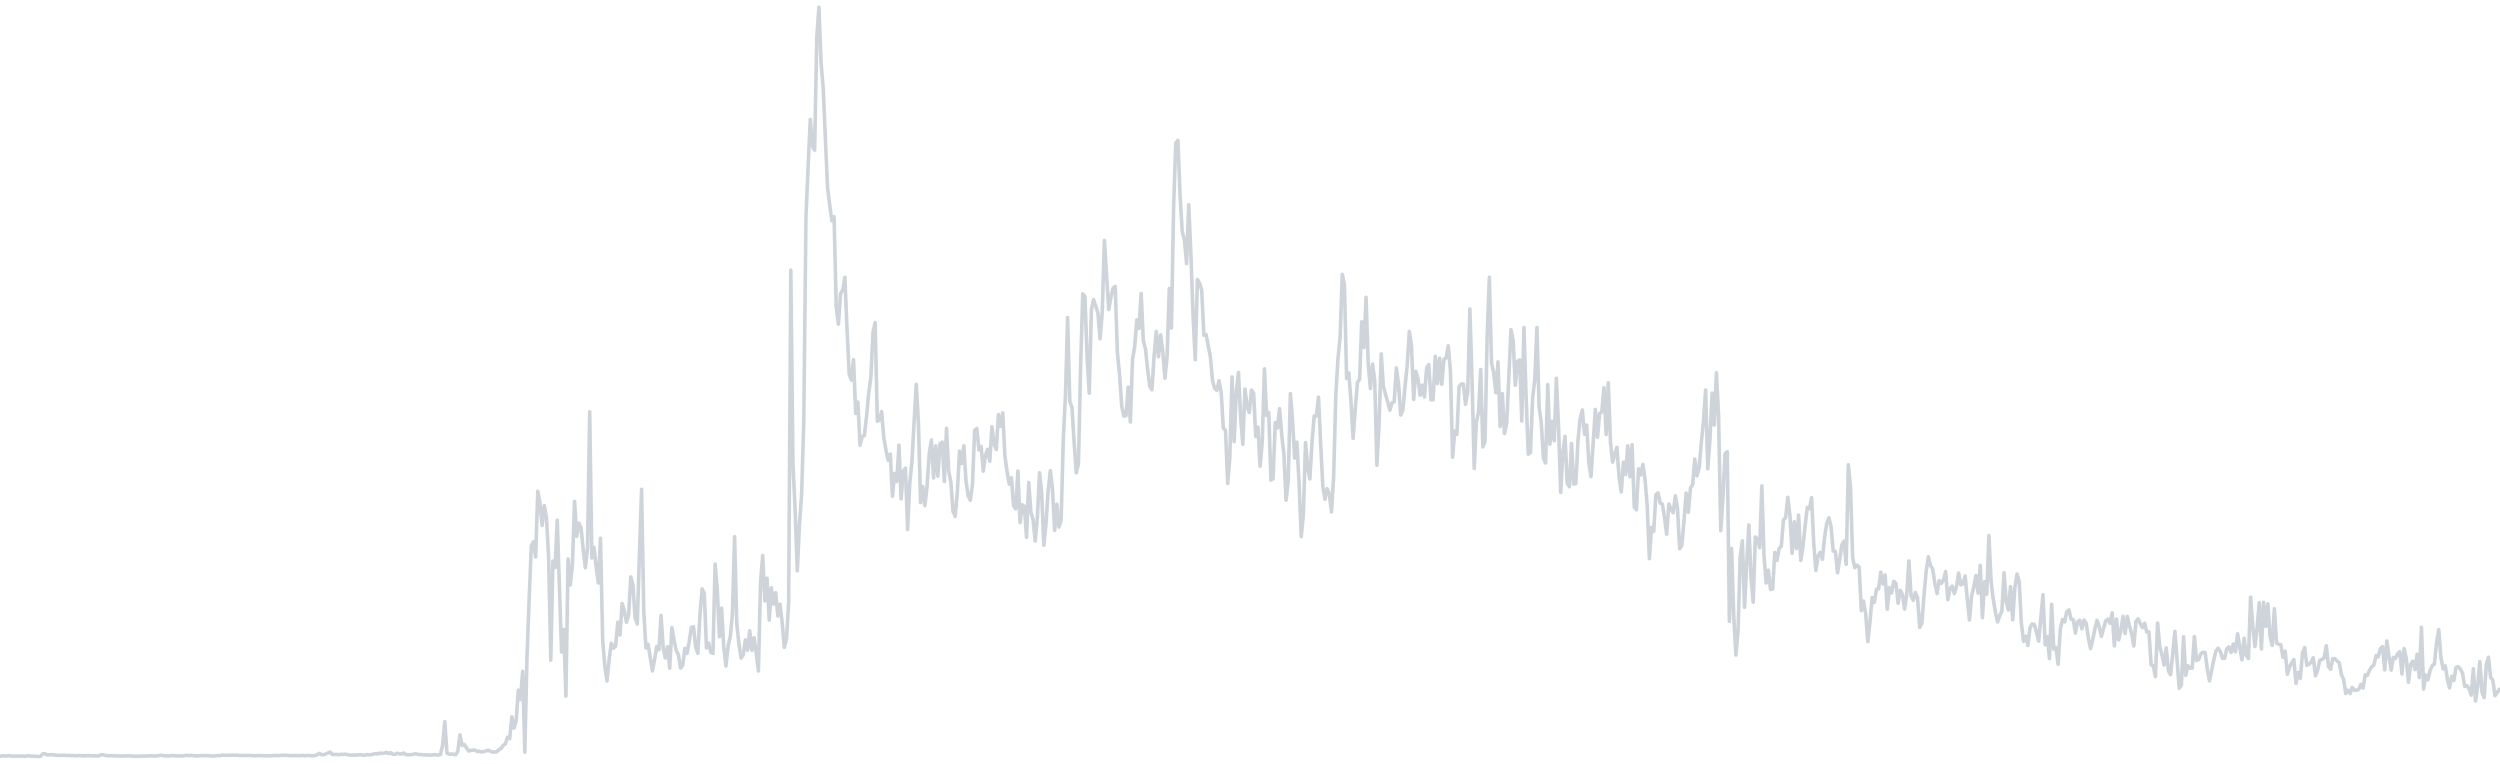 <svg width="347" height="106" viewBox="0 0 347 106" fill="none" xmlns="http://www.w3.org/2000/svg">
<path d="M-0.098 104.972L0.202 104.946L0.502 104.895L0.802 104.95L1.103 104.872L1.403 104.92L1.703 104.953L2.003 104.953L2.303 104.94L2.603 104.955L2.904 104.95L3.204 104.946L3.504 104.981L3.804 104.9L4.104 104.931L4.404 104.96L4.705 104.951L5.005 104.987L5.305 105L5.605 104.993L5.905 104.633L6.205 104.613L6.506 104.758L6.806 104.779L7.106 104.747L7.406 104.767L7.706 104.826L8.007 104.827L8.307 104.848L8.607 104.841L8.907 104.816L9.207 104.87L9.507 104.849L9.808 104.882L10.108 104.866L10.408 104.898L10.708 104.889L11.008 104.877L11.308 104.885L11.609 104.903L11.909 104.907L12.209 104.867L12.509 104.899L12.809 104.914L13.11 104.901L13.41 104.922L13.71 104.927L14.01 104.746L14.31 104.768L14.61 104.851L14.911 104.886L15.211 104.902L15.511 104.882L15.811 104.911L16.111 104.911L16.411 104.932L16.712 104.94L17.012 104.932L17.312 104.921L17.612 104.92L17.912 104.923L18.212 104.924L18.513 104.957L18.813 104.97L19.113 104.969L19.413 104.945L19.713 104.941L20.013 104.945L20.314 104.953L20.614 104.915L20.914 104.894L21.214 104.926L21.514 104.932L21.814 104.924L22.115 104.855L22.415 104.838L22.715 104.909L23.015 104.909L23.315 104.936L23.616 104.913L23.916 104.858L24.216 104.893L24.516 104.917L24.816 104.919L25.116 104.912L25.417 104.924L25.717 104.854L26.017 104.857L26.317 104.887L26.617 104.829L26.917 104.912L27.218 104.911L27.518 104.917L27.818 104.889L28.118 104.872L28.418 104.89L28.718 104.871L29.019 104.895L29.319 104.924L29.619 104.943L29.919 104.919L30.219 104.87L30.52 104.895L30.82 104.794L31.12 104.824L31.42 104.849L31.72 104.82L32.02 104.829L32.321 104.806L32.621 104.828L32.921 104.816L33.221 104.868L33.521 104.861L33.821 104.862L34.122 104.848L34.422 104.863L34.722 104.861L35.022 104.89L35.322 104.903L35.622 104.883L35.923 104.875L36.223 104.88L36.523 104.897L36.823 104.9L37.123 104.915L37.423 104.905L37.724 104.904L38.024 104.865L38.324 104.861L38.624 104.882L38.924 104.861L39.224 104.83L39.525 104.839L39.825 104.842L40.125 104.86L40.425 104.883L40.725 104.872L41.026 104.869L41.326 104.881L41.626 104.896L41.926 104.848L42.226 104.884L42.526 104.884L42.827 104.862L43.127 104.898L43.427 104.9L43.727 104.872L44.027 104.753L44.328 104.568L44.628 104.754L44.928 104.755L45.228 104.648L45.528 104.515L45.828 104.389L46.129 104.725L46.429 104.717L46.729 104.719L47.029 104.75L47.329 104.703L47.629 104.707L47.929 104.681L48.23 104.75L48.53 104.797L48.83 104.809L49.13 104.806L49.43 104.816L49.731 104.773L50.031 104.746L50.331 104.821L50.631 104.816L50.931 104.742L51.231 104.764L51.532 104.747L51.832 104.665L52.132 104.593L52.432 104.658L52.732 104.535L53.032 104.566L53.333 104.532L53.633 104.435L53.933 104.595L54.233 104.477L54.533 104.699L54.834 104.696L55.134 104.547L55.434 104.642L55.734 104.662L56.034 104.514L56.334 104.742L56.635 104.762L56.935 104.757L57.235 104.734L57.535 104.638L57.835 104.649L58.135 104.744L58.436 104.723L58.736 104.778L59.036 104.775L59.336 104.795L59.636 104.805L59.937 104.808L60.237 104.739L60.537 104.775L60.837 104.788L61.137 104.734L61.437 103.415L61.737 100.164L62.038 104.551L62.338 104.685L62.638 104.655L62.938 104.692L63.238 104.749L63.538 104.295L63.839 102.004L64.139 103.478L64.439 103.316L64.739 103.785L65.039 104.24L65.34 104.153L65.64 104.117L65.94 104.109L66.24 104.313L66.54 104.264L66.84 104.377L67.141 104.315L67.441 104.241L67.741 104.118L68.041 104.26L68.341 104.387L68.641 104.374L68.942 104.353L69.242 104.05L69.542 103.884L69.842 103.468L70.142 103.259L70.442 102.327L70.743 102.532L71.043 99.493L71.343 101.055L71.643 100.042L71.943 95.793L72.243 97.091L72.544 93.178L72.844 104.396L73.144 91.219L73.444 83.196L73.744 75.769L74.045 75.19L74.345 77.317L74.645 68.191L74.945 69.865L75.245 72.928L75.545 70.168L75.846 71.84L76.146 77.275L76.446 91.628L76.746 77.886L77.046 78.784L77.347 72.202L77.647 81.496L77.947 90.498L78.247 87.371L78.547 96.625L78.847 77.592L79.147 81.197L79.448 78.462L79.748 69.586L80.048 74.452L80.348 72.603L80.648 73.251L80.949 76.308L81.249 78.8L81.549 76.048L81.849 57.155L82.149 77.446L82.449 75.982L82.75 78.711L83.05 80.919L83.35 74.702L83.65 88.856L83.95 92.483L84.251 94.527L84.551 91.469L84.851 89.276L85.151 89.95L85.451 89.676L85.751 86.349L86.052 88.136L86.352 83.76L86.652 84.801L86.952 86.359L87.252 85.371L87.552 80.084L87.853 81.191L88.153 85.778L88.453 86.609L88.753 76.924L89.053 67.91L89.353 84.792L89.654 89.913L89.954 89.42L90.254 91.262L90.554 93.13L90.854 91.558L91.154 89.739L91.455 90.198L91.755 85.429L92.055 90.02L92.355 91.327L92.655 89.773L92.956 92.749L93.256 87.117L93.556 88.833L93.856 90.274L94.156 90.858L94.456 92.74L94.757 92.368L95.057 89.999L95.357 90.709L95.657 89.077L95.957 87.091L96.257 86.997L96.558 89.788L96.858 90.68L97.158 85.328L97.458 81.74L97.758 82.4L98.058 89.918L98.359 89.237L98.659 90.553L98.959 90.697L99.259 78.288L99.559 81.909L99.859 88.379L100.16 84.41L100.46 89.887L100.76 92.438L101.06 89.688L101.36 88.384L101.66 85.205L101.961 74.495L102.261 86.513L102.561 89.333L102.861 91.335L103.161 90.912L103.462 88.802L103.762 90.245L104.062 87.555L104.362 90.268L104.662 88.527L104.962 90.635L105.263 93.137L105.563 80.845L105.863 77.098L106.163 83.409L106.463 80.254L106.763 86.064L107.064 81.581L107.364 83.846L107.664 82.265L107.964 85.494L108.264 83.876L108.564 86.408L108.865 89.86L109.165 88.661L109.465 83.624L109.765 37.498L110.065 64.486L110.366 70.807L110.666 79.232L110.966 72.772L111.266 68.555L111.566 58.4L111.866 30.143L112.167 23.123L112.467 16.584L112.767 20.316L113.067 20.845L113.367 5.214L113.667 1L113.968 8.835L114.268 12.332L114.568 19.368L114.868 26.069L115.168 28.509L115.468 30.641L115.769 30.078L116.069 42.621L116.369 45.002L116.669 40.761L116.969 40.246L117.27 38.488L117.57 45.77L117.87 51.934L118.17 52.767L118.47 49.931L118.77 57.377L119.071 55.802L119.371 61.794L119.671 60.606L119.971 60.454L120.271 57.87L120.571 54.627L120.872 52.414L121.172 46.143L121.472 44.765L121.772 58.459L122.072 58.303L122.372 57.126L122.673 60.771L122.973 62.484L123.273 63.886L123.573 63.03L123.873 68.874L124.173 65.71L124.474 66.835L124.774 61.783L125.074 69.25L125.374 65.383L125.674 64.988L125.975 73.498L126.275 67.055L126.575 64.116L126.875 58.661L127.175 53.347L127.475 58.648L127.776 69.754L128.076 67.523L128.376 70.177L128.676 67.48L128.976 63.016L129.276 61.07L129.577 66.333L129.877 61.887L130.177 66.098L130.477 61.608L130.777 61.367L131.077 66.838L131.378 59.449L131.678 65.372L131.978 66.896L132.278 70.976L132.578 71.684L132.878 68.276L133.179 62.618L133.479 64.341L133.779 61.877L134.079 66.765L134.379 68.813L134.68 69.44L134.98 67.193L135.28 59.733L135.58 59.466L135.88 62.462L136.18 61.979L136.481 65.392L136.781 63.206L137.081 62.368L137.381 64.02L137.681 59.228L137.981 61.672L138.282 62.401L138.582 57.531L138.882 59.189L139.182 57.303L139.482 63.303L139.782 65.49L140.083 67.192L140.383 66.305L140.683 70.195L140.983 70.636L141.283 65.388L141.584 72.519L141.884 70.071L142.184 70.265L142.484 74.584L142.784 66.966L143.084 71.093L143.385 72.114L143.685 75.105L143.985 71.825L144.285 65.633L144.585 68.51L144.885 75.679L145.186 72.633L145.486 68.137L145.786 65.322L146.086 67.909L146.386 73.611L146.686 69.989L146.987 73.157L147.287 72.163L147.587 60.858L147.887 54.84L148.187 44.074L148.487 55.745L148.788 56.51L149.088 61.391L149.388 65.624L149.688 64.377L149.988 50.82L150.289 40.79L150.589 41.144L150.889 49.619L151.189 54.573L151.489 42.99L151.789 41.582L152.09 42.493L152.39 43.426L152.69 47.023L152.99 43.406L153.29 33.377L153.59 38.191L153.891 42.961L154.191 41.271L154.491 39.986L154.791 39.745L155.091 48.916L155.391 51.98L155.692 56.339L155.992 57.766L156.292 57.689L156.592 53.744L156.892 58.573L157.192 49.886L157.493 48.11L157.793 44.391L158.093 45.586L158.393 40.747L158.693 47.301L158.994 48.44L159.294 51.323L159.594 53.627L159.894 54.099L160.194 49.3L160.494 46.011L160.795 49.511L161.095 46.473L161.395 48.823L161.695 52.485L161.995 49.476L162.295 40.041L162.596 45.525L162.896 28.769L163.196 19.847L163.496 19.49L163.796 27.182L164.096 32.186L164.397 33.266L164.697 36.589L164.997 28.413L165.297 35.322L165.597 43.845L165.898 49.935L166.198 38.798L166.498 39.282L166.798 40.291L167.098 46.543L167.398 46.433L167.699 47.953L167.999 49.52L168.299 52.837L168.599 53.93L168.899 54.18L169.199 52.846L169.5 54.467L169.8 59.433L170.1 59.739L170.4 67.096L170.7 63.499L171 52.311L171.301 61.289L171.601 54.32L171.901 51.708L172.201 57.897L172.501 61.667L172.802 54.005L173.102 56.453L173.402 57.25L173.702 54.145L174.002 54.56L174.302 60.588L174.603 59.29L174.903 64.702L175.203 61.264L175.503 51.205L175.803 57.673L176.103 57.272L176.404 66.637L176.704 66.456L177.004 58.657L177.304 59.405L177.604 56.722L177.904 60.389L178.205 63.004L178.505 69.438L178.805 66.763L179.105 54.632L179.405 58.36L179.705 63.586L180.006 61.37L180.306 66.925L180.606 74.494L180.906 71.48L181.206 61.431L181.507 64.811L181.807 66.467L182.107 61.381L182.407 57.749L182.707 57.731L183.007 55.134L183.308 61.668L183.608 67.518L183.908 69.302L184.208 67.829L184.508 68.549L184.808 71.051L185.109 66.207L185.409 54.834L185.709 49.793L186.009 46.786L186.309 38.079L186.609 39.571L186.91 52.535L187.21 51.76L187.51 55.618L187.81 60.846L188.11 56.79L188.41 53.086L188.711 52.63L189.011 44.661L189.311 48.246L189.611 41.263L189.911 50.548L190.212 53.939L190.512 50.532L190.812 52.818L191.112 64.577L191.412 58.943L191.712 49.13L192.013 53.653L192.313 54.749L192.613 55.82L192.913 56.926L193.213 55.925L193.513 55.773L193.814 51.07L194.114 53.304L194.414 57.599L194.714 56.988L195.014 53.662L195.314 50.745L195.615 46.002L195.915 48.019L196.215 55.435L196.515 51.55L196.815 52.529L197.116 54.86L197.416 53.461L197.716 55.097L198.016 51.087L198.316 50.595L198.616 55.489L198.917 55.482L199.217 49.463L199.517 53.236L199.817 49.719L200.117 53.339L200.417 49.89L200.718 49.669L201.018 48.001L201.318 51.435L201.618 63.459L201.918 59.81L202.218 60.3L202.519 53.635L202.819 53.315L203.119 53.298L203.419 56.115L203.719 54.377L204.02 42.887L204.32 52.804L204.62 65.018L204.92 58.573L205.22 57.215L205.52 51.291L205.821 62.033L206.121 61.255L206.421 46.533L206.721 38.485L207.021 50.349L207.321 51.734L207.622 54.508L207.922 50.219L208.222 59.191L208.522 54.62L208.822 60.183L209.122 58.793L209.423 52.36L209.723 45.758L210.023 47.241L210.323 53.466L210.623 50.163L210.923 49.959L211.224 58.443L211.524 45.449L211.824 55.106L212.124 63.041L212.424 62.805L212.725 55.305L213.025 52.708L213.325 45.463L213.625 56.45L213.925 58.642L214.225 63.583L214.526 64.263L214.826 53.381L215.126 61.649L215.426 58.467L215.726 61.183L216.026 52.505L216.327 59.243L216.627 68.355L216.927 62.806L217.227 60.565L217.527 67.089L217.827 67.557L218.128 61.566L218.428 67.19L218.728 67.118L219.028 61.024L219.328 58.118L219.629 56.907L219.929 60.275L220.229 59.008L220.529 64.198L220.829 66.159L221.129 61.553L221.43 56.832L221.73 60.692L222.03 57.407L222.33 57.168L222.63 53.817L222.93 60.319L223.231 53.142L223.531 61.355L223.831 64.137L224.131 63.095L224.431 62.093L224.731 66.282L225.032 68.282L225.332 64.149L225.632 65.867L225.932 61.885L226.232 66.173L226.532 61.726L226.833 70.383L227.133 70.761L227.433 65.072L227.733 65.929L228.033 64.469L228.334 66.58L228.634 70.286L228.934 77.547L229.234 73.205L229.534 73.761L229.834 68.677L230.135 68.411L230.435 69.818L230.735 69.977L231.035 71.837L231.335 74.145L231.635 69.972L231.936 70.645L232.236 71.166L232.536 68.829L232.836 70.545L233.136 76.17L233.436 75.718L233.737 72.337L234.037 68.44L234.337 71.096L234.637 67.742L234.937 67.275L235.237 63.731L235.538 66.033L235.838 64.98L236.138 61.494L236.438 58.491L236.738 54.132L237.039 65.07L237.339 61.014L237.639 54.565L237.939 58.996L238.239 51.755L238.539 57.769L238.84 73.659L239.14 69.127L239.44 62.959L239.74 62.697L240.04 86.251L240.34 76.12L240.641 85.501L240.941 90.924L241.241 87.621L241.541 77.265L241.841 75.058L242.141 84.3L242.442 78.2L242.742 72.869L243.042 80.147L243.342 83.576L243.642 74.535L243.942 74.834L244.243 76.021L244.543 67.441L244.843 77.112L245.143 80.918L245.443 79.144L245.744 81.818L246.044 81.754L246.344 76.681L246.644 77.786L246.944 76.118L247.244 75.817L247.545 72.18L247.845 71.821L248.145 69.019L248.445 71.591L248.745 76.797L249.045 72.419L249.346 76.156L249.646 71.496L249.946 77.787L250.246 75.935L250.546 73.019L250.846 70.437L251.147 70.609L251.447 69.081L251.747 75.415L252.047 79.184L252.347 77.171L252.648 76.667L252.948 77.624L253.248 74.587L253.548 72.657L253.848 71.867L254.148 73.066L254.449 76.498L254.749 76.518L255.049 79.501L255.349 77.66L255.649 75.596L255.949 75.105L256.25 78.326L256.55 64.511L256.85 67.635L257.15 77.426L257.45 78.791L257.75 78.447L258.051 78.746L258.351 84.747L258.651 83.423L258.951 85.129L259.251 89.052L259.552 86.312L259.852 82.93L260.152 83.61L260.452 81.8L260.752 81.715L261.052 79.416L261.353 81.068L261.653 79.791L261.953 84.563L262.253 81.543L262.553 82.299L262.853 80.677L263.154 80.981L263.454 83.731L263.754 81.949L264.054 82.485L264.354 84.533L264.654 82.529L264.955 77.856L265.255 82.665L265.555 83.323L265.855 82.237L266.155 83.004L266.455 87.08L266.756 86.5L267.056 82.546L267.356 79.244L267.656 77.283L267.956 78.511L268.257 78.964L268.557 80.972L268.857 82.381L269.157 80.596L269.457 80.972L269.757 80.503L270.058 79.333L270.358 83.25L270.658 81.725L270.958 81.35L271.258 82.39L271.558 81.417L271.859 79.539L272.159 81.169L272.459 81.031L272.759 79.942L273.059 83.174L273.359 86.047L273.66 82.751L273.96 81.449L274.26 79.887L274.56 82.319L274.86 78.479L275.161 85.734L275.461 80.744L275.761 82.475L276.061 74.335L276.361 80.705L276.661 83.16L276.962 84.942L277.262 86.32L277.562 85.481L277.862 84.825L278.162 79.504L278.462 83.501L278.763 84.675L279.063 81.416L279.363 86.023L279.663 81.528L279.963 79.677L280.263 80.699L280.564 86.471L280.864 89.019L281.164 88.298L281.464 89.594L281.764 87.145L282.064 86.607L282.365 86.679L282.665 87.757L282.965 88.986L283.265 85.799L283.565 82.553L283.866 89.49L284.166 88.371L284.466 91.404L284.766 83.881L285.066 90.088L285.366 89.901L285.667 92.209L285.967 87.38L286.267 85.996L286.567 86.317L286.867 84.918L287.167 84.657L287.468 85.933L287.768 86.012L288.068 87.885L288.368 86.312L288.668 86.092L288.968 87.272L289.269 86.068L289.569 86.528L289.869 88.573L290.169 90.029L290.469 88.781L290.769 87.315L291.07 86.1L291.37 86.985L291.67 88.325L291.97 87.247L292.27 86.168L292.571 85.935L292.871 86.501L293.171 85.056L293.471 89.644L293.771 85.921L294.071 88.82L294.372 87.604L294.672 85.541L294.972 87.93L295.272 85.56L295.572 86.863L295.872 87.95L296.173 89.666L296.473 86.267L296.773 85.906L297.073 86.561L297.373 87.11L297.673 86.502L297.974 87.738L298.274 87.696L298.574 92.274L298.874 92.399L299.174 93.912L299.475 86.487L299.775 89.781L300.075 90.871L300.375 92.296L300.675 89.928L300.975 93.115L301.276 93.657L301.576 90.766L301.876 87.637L302.176 91.633L302.476 95.536L302.776 95.093L303.077 88.389L303.377 93.733L303.677 92.403L303.977 92.759L304.277 92.74L304.577 88.368L304.878 91.677L305.178 91.532L305.478 90.742L305.778 90.542L306.078 90.603L306.378 92.9L306.679 94.505L306.979 93.051L307.279 91.553L307.579 90.329L307.879 89.977L308.18 90.459L308.48 91.364L308.78 91.371L309.08 90.053L309.38 89.786L309.68 90.555L309.981 89.384L310.281 90.489L310.581 87.962L310.881 89.847L311.181 91.582L311.481 88.582L311.782 91.001L312.082 91.402L312.382 82.887L312.682 86.841L312.982 89.743L313.282 87.215L313.583 83.66L313.883 90.073L314.183 83.608L314.483 86.938L314.783 83.813L315.084 88.368L315.384 89.581L315.684 84.495L315.984 89.263L316.284 89.419L316.584 89.512L316.885 91.235L317.185 90.37L317.485 93.575L317.785 92.612L318.085 92.012L318.385 91.55L318.686 94.841L318.986 93.343L319.286 94.153L319.586 90.652L319.886 89.871L320.186 92.358L320.487 92.192L320.787 91.919L321.087 91.298L321.387 93.805L321.687 93.011L321.987 91.649L322.288 91.549L322.588 91.305L322.888 89.642L323.188 92.505L323.488 92.896L323.789 91.435L324.089 91.427L324.389 91.74L324.689 91.994L324.989 93.643L325.289 94.269L325.59 96.248L325.89 95.795L326.19 96.26L326.49 95.41L326.79 95.789L327.09 95.818L327.391 95.682L327.691 94.992L327.991 95.504L328.291 93.667L328.591 93.759L328.891 93.026L329.192 92.551L329.492 92.321L329.792 91.004L330.092 91.172L330.392 90.032L330.693 89.751L330.993 92.976L331.293 88.967L331.593 91.121L331.893 93.008L332.193 91.243L332.494 91.397L332.794 90.728L333.094 90.453L333.394 93.552L333.694 90.025L333.994 91.448L334.295 94.686L334.595 92.213L334.895 91.771L335.195 92.934L335.495 90.81L335.795 94.049L336.096 87.065L336.396 95.648L336.696 93.692L336.996 94.358L337.296 93.072L337.596 92.387L337.897 92.159L338.197 89.182L338.497 87.397L338.797 91.244L339.097 92.83L339.398 92.42L339.698 94.266L339.998 95.475L340.298 93.863L340.598 94.469L340.898 92.632L341.199 92.54L341.499 92.866L341.799 93.43L342.099 95.265L342.399 95.167L342.699 95.57L343 96.478L343.3 92.831L343.6 97.298L343.9 95.258L344.2 91.838L344.5 96.055L344.801 96.825L345.101 92.265L345.401 91.221L345.701 94.045L346.001 94.394L346.301 96.557L346.602 96.147L346.902 95.678" stroke="#CED4DA" stroke-width="0.5" stroke-linecap="round" stroke-linejoin="round"/>
</svg>
